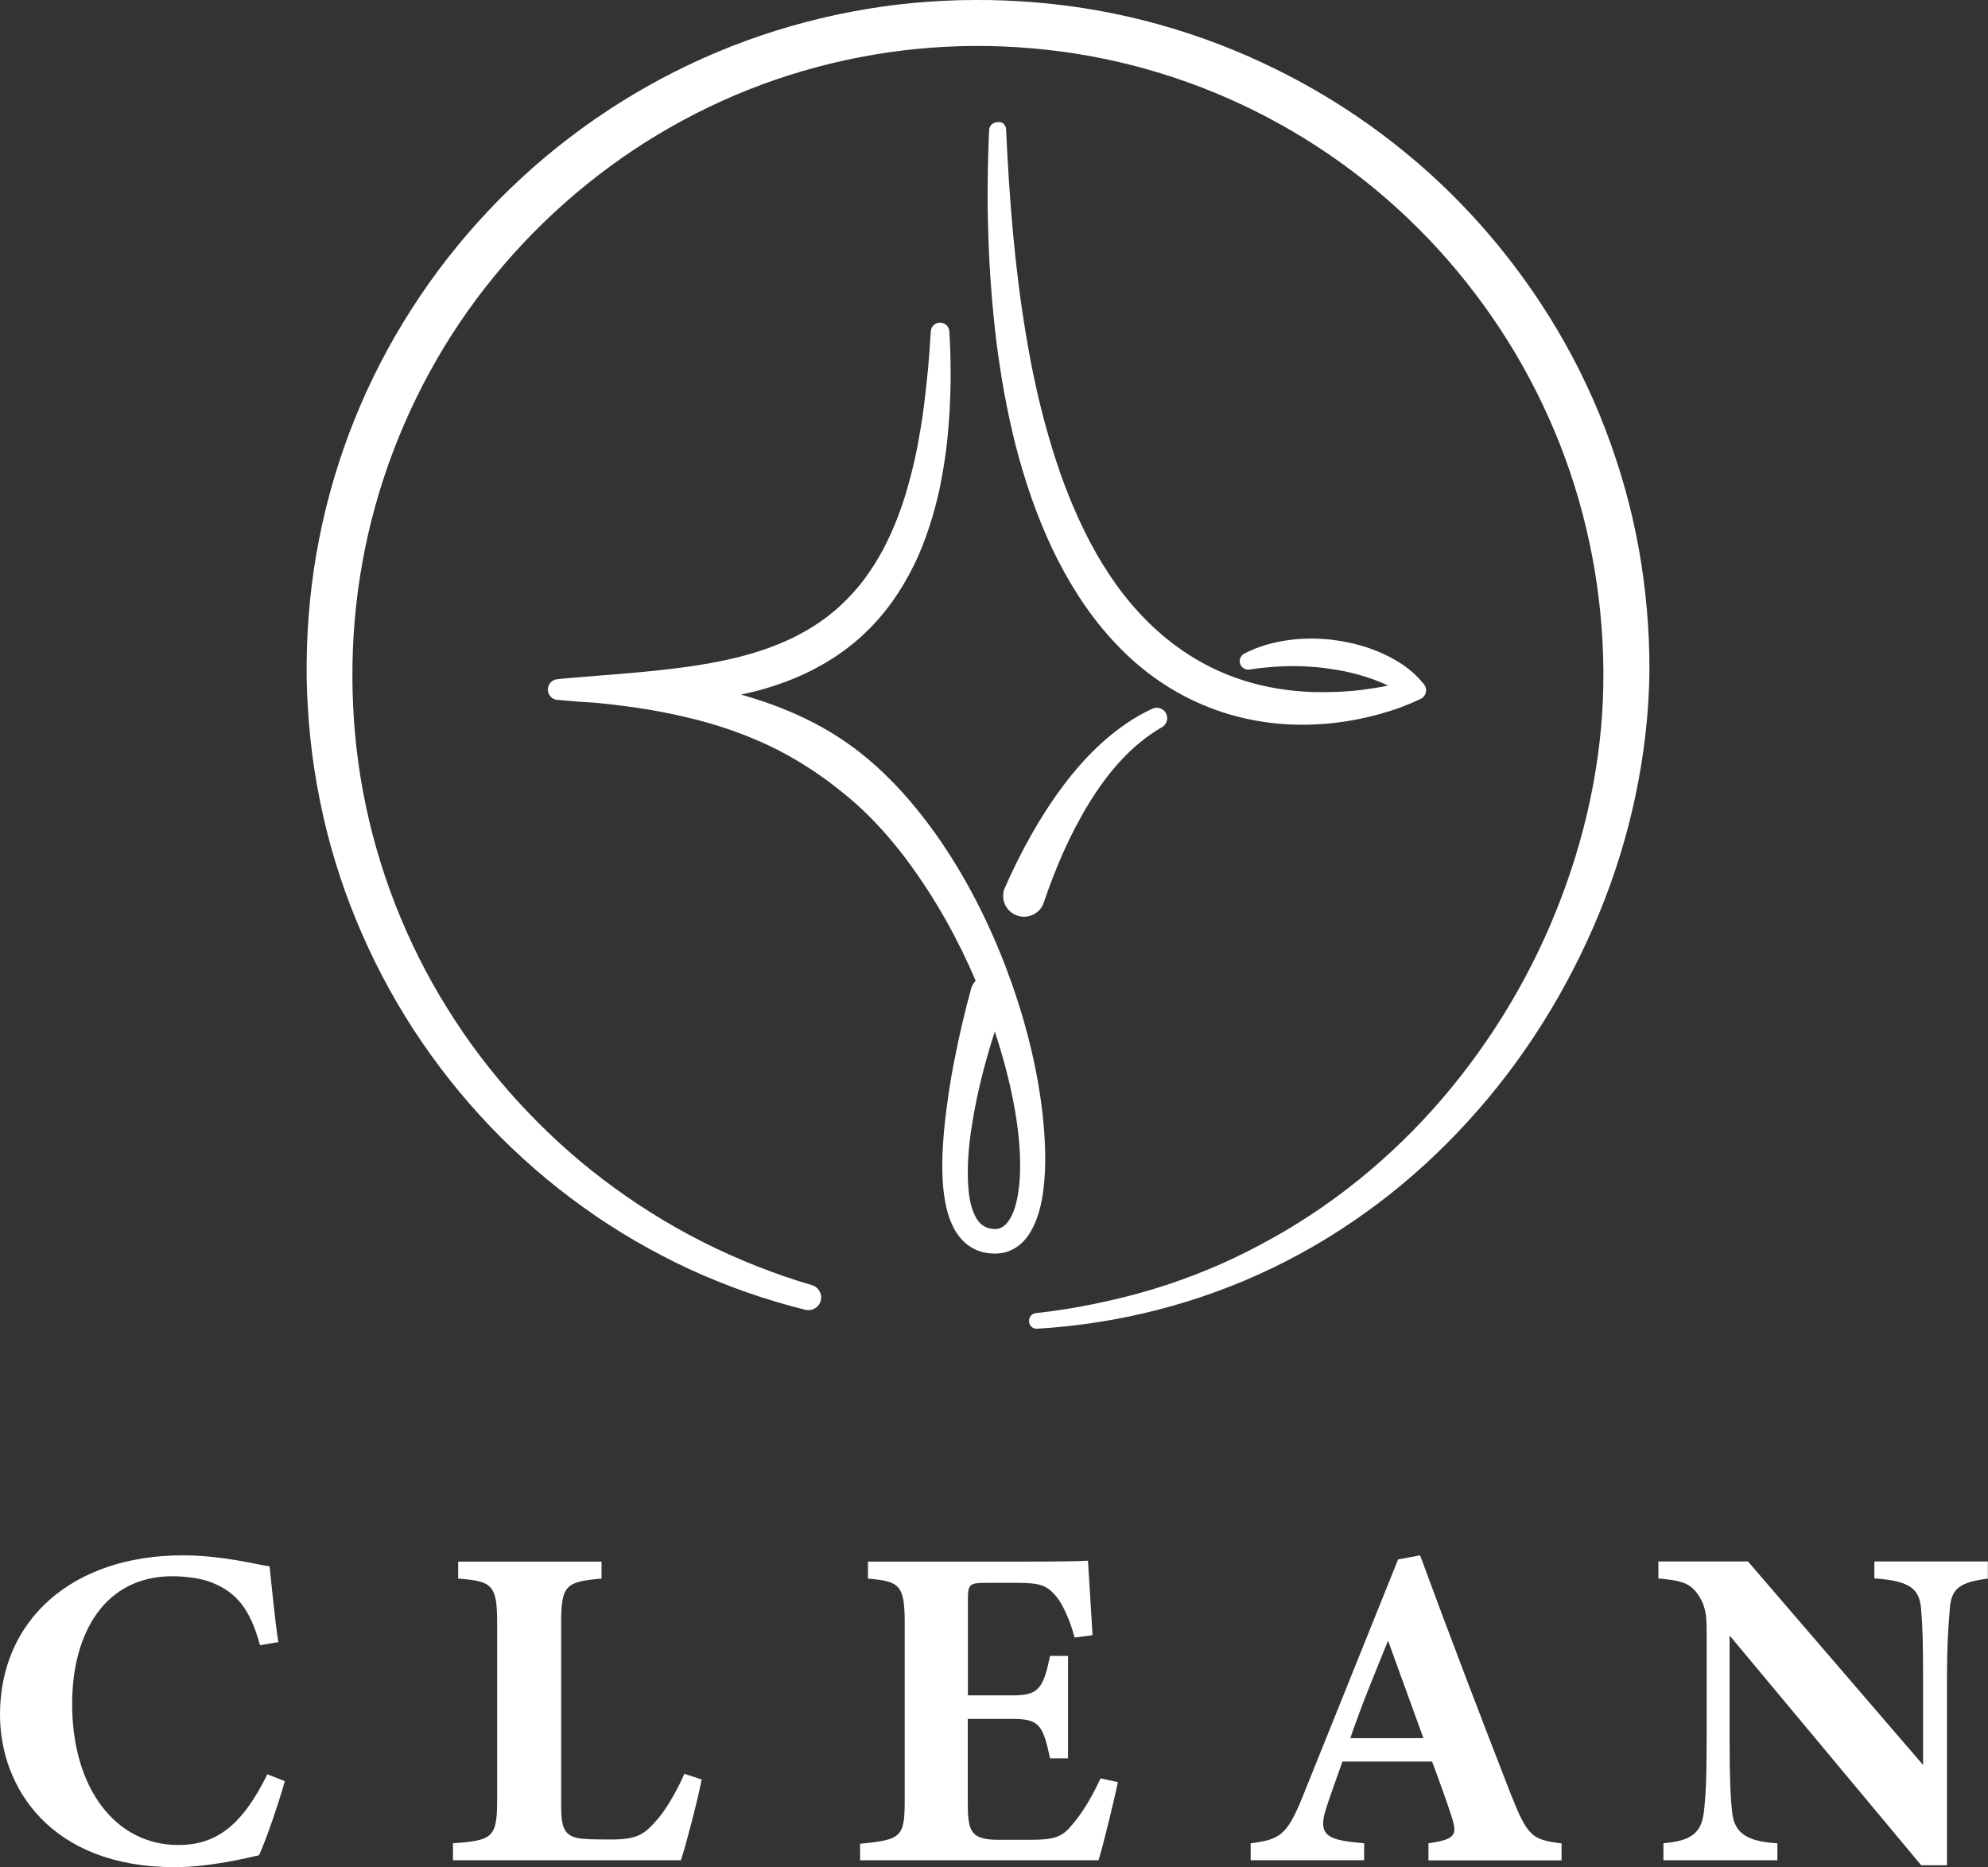 <!-- Generator: Adobe Illustrator 24.3.0, SVG Export Plug-In  -->
<svg version="1.1" xmlns="http://www.w3.org/2000/svg" xmlns:xlink="http://www.w3.org/1999/xlink" x="0px" y="0px"
	 width="126.48px" height="118.8px" viewBox="0 0 126.48 118.8" style="overflow:visible;enable-background:new 0 0 126.48 118.8;"
	 xml:space="preserve">
<rect x="0" y="0" width="126.48" height="118.8" fill="#333333" stroke="none"/>
<style type="text/css">
	.st0{fill:#FFFFFF;}
	.st1{fill:none;}
</style>
<defs>
</defs>
<path class="st0" d="M65.9,83.55c1.25-0.14,2.5-0.33,3.73-0.59c1.23-0.25,2.45-0.55,3.65-0.91c2.4-0.72,4.72-1.68,6.92-2.86
	c4.41-2.33,8.34-5.53,11.57-9.3c3.23-3.78,5.8-8.11,7.55-12.74c1.76-4.62,2.73-9.55,2.69-14.44c-0.03-4.92-0.96-9.83-2.75-14.4
	c-0.9-2.28-2-4.49-3.3-6.57c-1.3-2.08-2.79-4.05-4.44-5.86c-3.31-3.63-7.29-6.64-11.7-8.83c-4.4-2.19-9.21-3.55-14.11-3.97
	c-4.9-0.44-9.88,0.05-14.6,1.43c-4.72,1.37-9.17,3.65-13.06,6.65c-3.89,3-7.23,6.71-9.79,10.91c-2.55,4.2-4.33,8.86-5.2,13.69
	c-0.44,2.42-0.65,4.88-0.64,7.34c0.01,2.46,0.23,4.92,0.69,7.34c0.23,1.21,0.51,2.41,0.85,3.59c0.34,1.18,0.73,2.35,1.18,3.5
	c0.9,2.3,2,4.52,3.31,6.61c1.3,2.1,2.8,4.08,4.47,5.91c1.67,1.83,3.5,3.52,5.48,5.02c1.98,1.5,4.09,2.83,6.31,3.95
	c1.11,0.56,2.25,1.07,3.41,1.53c1.16,0.46,2.34,0.87,3.54,1.22l0,0c0.43,0.13,0.68,0.58,0.55,1.01c-0.12,0.42-0.56,0.66-0.97,0.56
	c-2.52-0.63-4.99-1.49-7.36-2.58c-2.36-1.1-4.64-2.41-6.76-3.94c-4.26-3.04-7.94-6.9-10.81-11.31c-2.86-4.41-4.91-9.36-5.95-14.54
	c-0.53-2.58-0.8-5.22-0.85-7.86c-0.03-2.64,0.17-5.28,0.62-7.88c0.9-5.21,2.79-10.25,5.55-14.76c2.75-4.51,6.35-8.51,10.55-11.71
	c4.2-3.21,8.99-5.63,14.07-7.09c2.54-0.73,5.14-1.23,7.77-1.48C59.38,0.07,60.7,0,62.02,0c1.32-0.01,2.64,0.05,3.95,0.16
	c5.26,0.44,10.44,1.89,15.18,4.23c4.74,2.33,9.05,5.54,12.62,9.44c3.57,3.9,6.43,8.45,8.33,13.39c0.95,2.47,1.68,5.02,2.15,7.62
	c0.47,2.6,0.7,5.24,0.69,7.88c-0.03,2.65-0.34,5.29-0.88,7.87c-0.54,2.58-1.32,5.1-2.32,7.53c-2,4.85-4.81,9.36-8.34,13.22
	c-1.76,1.93-3.7,3.71-5.78,5.27c-2.09,1.57-4.32,2.94-6.67,4.07c-4.69,2.26-9.82,3.56-14.97,3.86c-0.27,0.02-0.5-0.19-0.51-0.46
	C65.45,83.81,65.64,83.58,65.9,83.55z"/>
<path class="st0" d="M64.02,63.64c-0.54,1.32-0.98,2.72-1.36,4.12c-0.19,0.7-0.36,1.41-0.51,2.12c-0.15,0.71-0.27,1.42-0.38,2.13
	c-0.1,0.71-0.17,1.43-0.19,2.13c-0.02,0.7,0,1.4,0.1,2.06c0.11,0.65,0.33,1.26,0.66,1.61c0.17,0.17,0.35,0.28,0.58,0.34
	c0.11,0.03,0.24,0.04,0.37,0.05c0.11,0,0.22-0.01,0.31-0.05c0.19-0.06,0.36-0.19,0.52-0.4c0.16-0.21,0.3-0.48,0.4-0.77
	c0.21-0.6,0.31-1.29,0.36-1.98c0.08-1.4-0.05-2.84-0.29-4.25c-0.24-1.42-0.59-2.83-1.01-4.21c-0.42-1.39-0.91-2.75-1.48-4.08
	c-1.13-2.66-2.54-5.2-4.23-7.5c-0.42-0.58-0.86-1.13-1.32-1.67c-0.46-0.54-0.94-1.05-1.44-1.54c-0.5-0.49-1.03-0.95-1.57-1.38
	c-0.54-0.44-1.1-0.85-1.67-1.24c-1.15-0.77-2.36-1.46-3.66-2.01c-1.29-0.56-2.64-1.01-4.03-1.36c-1.39-0.35-2.81-0.62-4.25-0.81
	c-0.72-0.1-1.44-0.18-2.17-0.25c-0.73-0.07-1.46-0.12-2.19-0.17l0,0V43.2c3.27-0.3,6.52-0.45,9.63-1.01
	c1.55-0.28,3.06-0.67,4.46-1.26c0.7-0.29,1.37-0.63,2.01-1.03c0.32-0.2,0.62-0.41,0.92-0.63c0.29-0.23,0.58-0.46,0.86-0.72
	c0.55-0.51,1.06-1.06,1.51-1.66c0.45-0.6,0.86-1.25,1.22-1.92c0.72-1.36,1.27-2.83,1.67-4.35c0.21-0.76,0.39-1.54,0.54-2.32
	c0.14-0.79,0.28-1.58,0.38-2.37c0.1-0.8,0.19-1.6,0.27-2.41c0.07-0.81,0.13-1.62,0.18-2.43l0-0.01c0.02-0.33,0.3-0.57,0.63-0.55
	c0.3,0.02,0.53,0.26,0.55,0.56c0.05,0.83,0.08,1.66,0.08,2.49c0.01,0.83-0.02,1.67-0.06,2.5c-0.05,0.83-0.12,1.67-0.22,2.51
	c-0.11,0.83-0.25,1.67-0.42,2.5c-0.18,0.83-0.4,1.66-0.67,2.47c-0.27,0.82-0.58,1.63-0.97,2.41c-0.77,1.57-1.79,3.06-3.09,4.29
	c-1.29,1.24-2.84,2.2-4.46,2.88c-1.63,0.68-3.32,1.09-5.01,1.33c-1.69,0.24-3.37,0.32-5.04,0.32c-0.42,0-0.83-0.01-1.25-0.02
	l-1.24-0.05c-0.83-0.04-1.65-0.1-2.47-0.18l-0.13-0.01c-0.36-0.03-0.63-0.36-0.59-0.72c0.03-0.36,0.36-0.63,0.72-0.6l0.01,0l0,0
	c3-0.17,6.04-0.11,9.07,0.43c0.76,0.13,1.51,0.3,2.26,0.5c0.38,0.09,0.75,0.21,1.12,0.32c0.37,0.12,0.74,0.24,1.11,0.38
	c1.47,0.54,2.9,1.22,4.22,2.08c1.33,0.86,2.53,1.9,3.61,3.03c1.08,1.14,2.04,2.36,2.91,3.63c1.73,2.55,3.1,5.3,4.17,8.14
	c1.07,2.85,1.85,5.79,2.23,8.82c0.09,0.76,0.16,1.52,0.19,2.29c0.03,0.77,0.03,1.54-0.04,2.33c-0.07,0.78-0.19,1.58-0.48,2.38
	c-0.15,0.4-0.34,0.8-0.63,1.19c-0.15,0.19-0.32,0.37-0.53,0.53c-0.21,0.16-0.45,0.29-0.71,0.38c-0.26,0.09-0.53,0.12-0.79,0.12
	c-0.24,0-0.48-0.02-0.73-0.08c-0.49-0.11-0.98-0.39-1.32-0.75c-0.35-0.36-0.58-0.77-0.75-1.18c-0.17-0.41-0.28-0.82-0.35-1.22
	c-0.16-0.81-0.2-1.59-0.2-2.37c0-0.78,0.05-1.54,0.12-2.3c0.07-0.76,0.17-1.51,0.28-2.26c0.11-0.75,0.24-1.5,0.39-2.24
	c0.29-1.49,0.63-2.95,1.04-4.44c0.17-0.64,0.83-1.01,1.47-0.84c0.64,0.17,1.01,0.83,0.84,1.47C64.05,63.55,64.04,63.59,64.02,63.64
	L64.02,63.64z"/>
<path class="st0" d="M64.01,8.23c0.2,4.43,0.55,8.84,1.28,13.16c0.36,2.16,0.82,4.3,1.43,6.39c0.6,2.09,1.34,4.12,2.29,6.04
	c0.94,1.91,2.1,3.71,3.52,5.23c1.41,1.52,3.09,2.77,4.96,3.62c1.87,0.85,3.93,1.29,6.02,1.36c1.05,0.03,2.11-0.01,3.17-0.14
	c0.53-0.07,1.06-0.15,1.58-0.26c0.26-0.05,0.52-0.11,0.78-0.17c0.13-0.03,0.26-0.06,0.38-0.1l0.36-0.1l0,0l-0.2,1.09
	c-0.68-0.48-1.45-0.85-2.26-1.14c-0.81-0.29-1.66-0.5-2.53-0.63c-0.43-0.06-0.87-0.13-1.31-0.15c-0.44-0.04-0.88-0.05-1.32-0.05
	c-0.88,0.01-1.76,0.08-2.66,0.22l-0.01,0c-0.29,0.04-0.57-0.16-0.61-0.45c-0.04-0.23,0.08-0.45,0.28-0.56
	c0.89-0.47,1.88-0.74,2.88-0.87c0.5-0.07,1.01-0.09,1.51-0.09c0.5,0.01,1.01,0.04,1.51,0.12c1,0.15,1.99,0.41,2.92,0.84
	c0.93,0.42,1.83,1,2.52,1.83l0.09,0.11c0.22,0.26,0.18,0.64-0.08,0.86c-0.07,0.06-0.14,0.09-0.22,0.12l0,0
	c-0.15,0.07-0.28,0.13-0.42,0.19c-0.14,0.06-0.27,0.11-0.41,0.17c-0.27,0.11-0.54,0.21-0.82,0.3c-0.55,0.18-1.11,0.34-1.68,0.47
	c-1.13,0.26-2.29,0.42-3.47,0.46c-2.34,0.09-4.75-0.31-6.96-1.25c-1.1-0.46-2.15-1.06-3.12-1.76c-0.97-0.7-1.86-1.51-2.65-2.38
	c-0.8-0.87-1.51-1.81-2.15-2.8c-0.63-0.98-1.19-2-1.69-3.05c-0.98-2.09-1.72-4.27-2.29-6.47c-0.56-2.21-0.96-4.44-1.24-6.68
	c-0.27-2.24-0.44-4.48-0.51-6.72c-0.02-0.56-0.03-1.12-0.04-1.68c-0.01-0.56-0.01-1.12,0-1.68c0.01-1.12,0.04-2.24,0.09-3.35
	c0.01-0.29,0.26-0.52,0.56-0.51C63.78,7.73,63.99,7.95,64.01,8.23L64.01,8.23z"/>
<path class="st0" d="M63.94,56.47c0.5-1.14,1.05-2.25,1.66-3.33c0.61-1.08,1.28-2.13,2.03-3.13c0.75-1,1.58-1.95,2.53-2.8
	c0.94-0.84,2-1.59,3.16-2.12c0.33-0.15,0.73-0.01,0.88,0.33c0.14,0.31,0.02,0.68-0.27,0.85l-0.01,0c-0.97,0.56-1.84,1.29-2.61,2.12
	c-0.77,0.83-1.44,1.76-2.04,2.74c-1.2,1.96-2.12,4.1-2.86,6.29l0,0c-0.23,0.7-0.99,1.07-1.68,0.84c-0.7-0.23-1.07-0.99-0.84-1.68
	C63.91,56.55,63.92,56.51,63.94,56.47z"/>
<path class="st0" d="M18.12,113.33c-0.41,1.46-1.17,3.68-1.64,4.71c-0.76,0.18-3.16,0.76-5.38,0.76C3.24,118.8,0,113.74,0,109.1
	c0-6.05,4.62-10.14,11.63-10.14c2.54,0,4.79,0.61,5.52,0.7c0.15,1.37,0.35,3.54,0.56,4.82l-1.17,0.2c-0.61-2.28-1.49-3.36-3.04-3.98
	c-0.7-0.29-1.75-0.41-2.54-0.41c-4.24,0-6.37,3.54-6.37,8.13c0,5.35,2.75,8.97,6.75,8.97c2.46,0,4.09-1.29,5.67-4.5L18.12,113.33z"
	/>
<path class="st0" d="M44.64,113.22c-0.23,1.26-1.05,4.36-1.32,5.14h-14.5v-1.08c2.57-0.18,2.81-0.38,2.81-2.84v-11.14
	c0-2.46-0.29-2.69-2.48-2.86v-1.08h9.12v1.08c-2.28,0.2-2.57,0.41-2.57,2.86v11.34c0,1.61,0.06,2.34,1.67,2.37
	c0.06,0.03,1.4,0.03,1.52,0.03c1.67,0,2.1-0.35,2.81-1.14c0.56-0.58,1.32-1.84,1.84-3.04L44.64,113.22z"/>
<path class="st0" d="M71.12,113.39c-0.15,0.79-0.96,4.15-1.23,4.97H54.72v-1.05c2.66-0.26,2.84-0.41,2.84-2.86v-11.17
	c0-2.48-0.35-2.66-2.34-2.84v-1.08h9.5c3.07,0,4.09-0.03,4.5-0.06c0.03,0.53,0.18,2.92,0.29,4.74l-1.14,0.15
	c-0.26-0.99-0.76-2.19-1.26-2.72c-0.53-0.58-0.91-0.76-2.4-0.76h-1.9c-1.11,0-1.23,0.06-1.23,1.05v6.11h2.86
	c1.64,0,1.93-0.44,2.37-2.51h1.14v6.52h-1.14c-0.47-2.16-0.7-2.51-2.4-2.51h-2.84v5.03c0,2.02,0.06,2.63,1.87,2.66h2.08
	c1.64,0,2.08-0.2,2.72-0.99c0.73-0.85,1.32-1.93,1.78-2.92L71.12,113.39z"/>
<path class="st0" d="M90.88,118.36v-1.08c1.84-0.26,1.84-0.58,1.43-1.84c-0.29-0.88-0.76-2.19-1.2-3.36h-5.7
	c-0.32,0.91-0.73,2.02-1.02,2.92c-0.61,1.84,0.09,2.08,2.4,2.28v1.08h-7.22v-1.08c1.84-0.23,2.31-0.5,3.3-2.95l6.08-15.11l1.4-0.26
	c1.87,5.09,3.86,10.29,5.76,15.17c1.08,2.72,1.34,2.92,3.24,3.16v1.08H90.88z M88.31,104.39c-0.85,2.1-1.67,4.06-2.4,6.2h4.65
	L88.31,104.39z"/>
<path class="st0" d="M126.48,100.44c-1.78,0.23-2.34,0.61-2.43,1.93c-0.09,1.14-0.18,2.13-0.18,4.68v11.63h-1.64l-12.19-14.62v6.61
	c0,2.54,0.06,3.68,0.15,4.53c0.12,1.29,0.73,1.96,2.89,2.08v1.08h-7.25v-1.08c1.67-0.15,2.4-0.58,2.57-1.96
	c0.12-1.05,0.18-2.1,0.18-4.65v-6.93c0-0.96-0.06-1.61-0.61-2.37c-0.53-0.73-1.23-0.82-2.46-0.94v-1.08h5.7l11.14,12.95v-5.26
	c0-2.54-0.03-3.51-0.12-4.59c-0.09-1.26-0.56-1.87-2.98-2.02v-1.08h7.22V100.44z"/>
<rect y="0" class="st1" width="126.48" height="118.8"/>
</svg>
